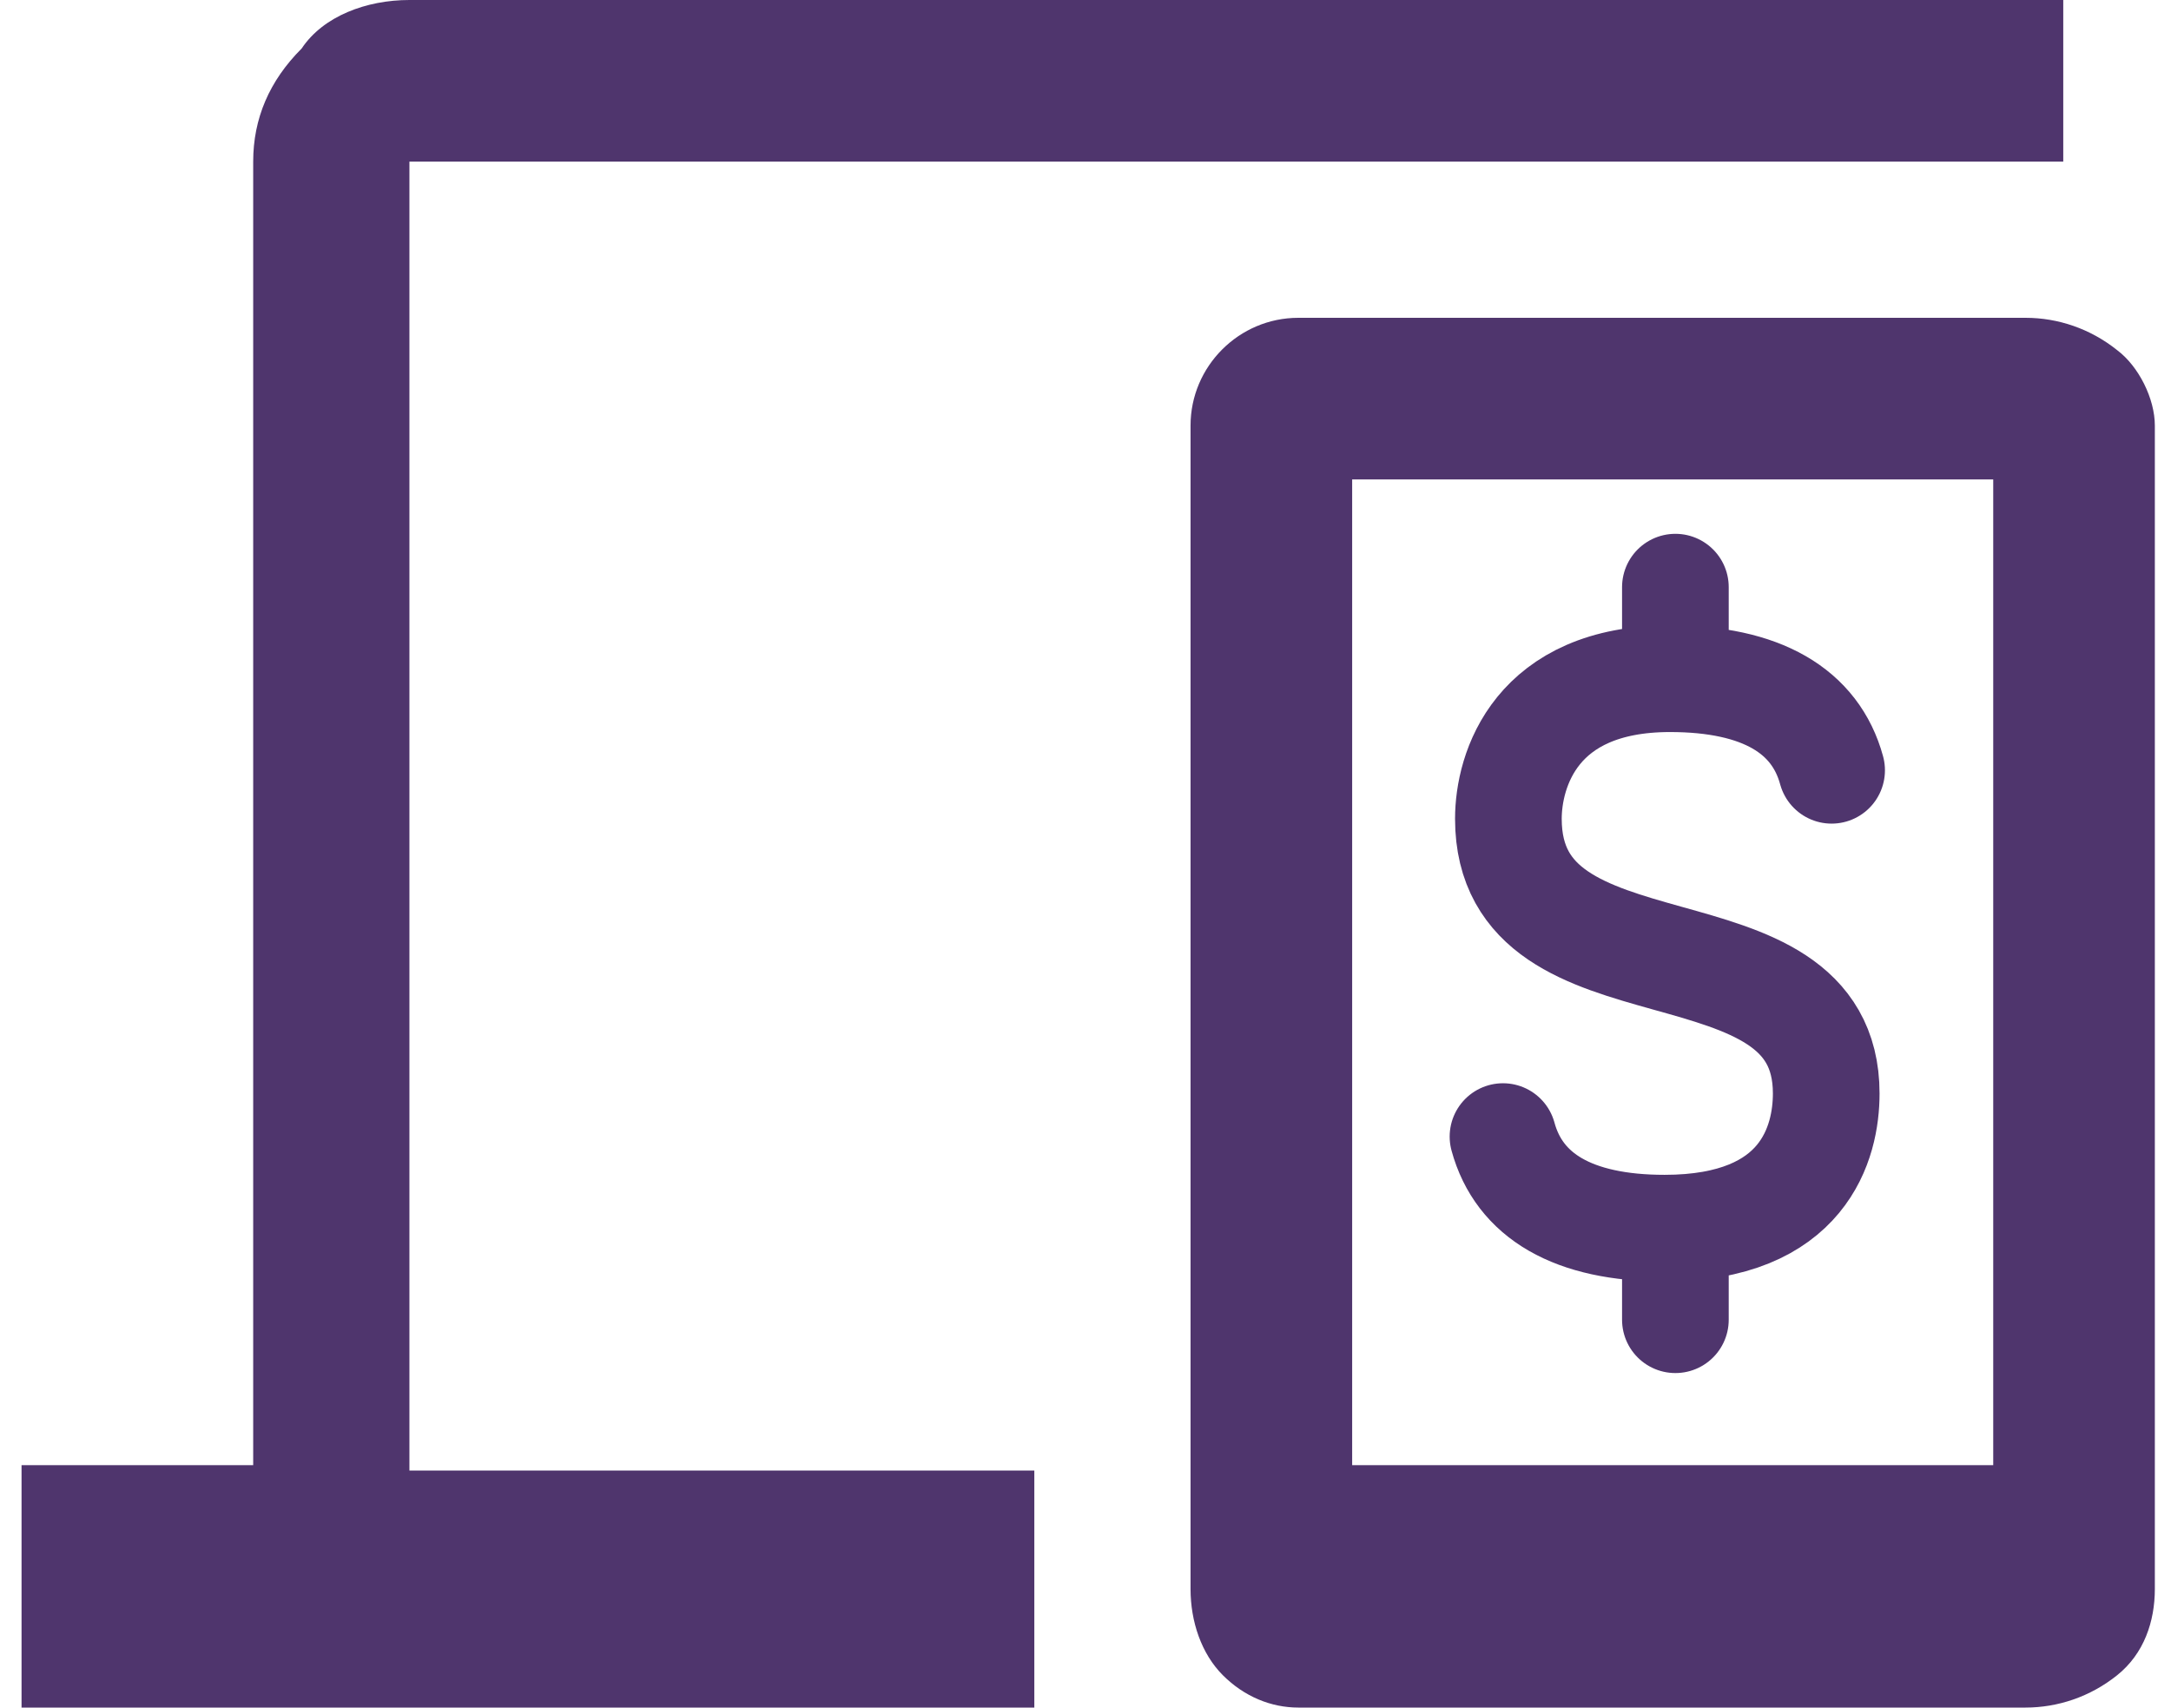<?xml version="1.0" encoding="utf-8"?>
<!-- Generator: Adobe Illustrator 27.4.0, SVG Export Plug-In . SVG Version: 6.00 Build 0)  -->
<svg version="1.1" id="Layer_1" xmlns="http://www.w3.org/2000/svg" xmlns:xlink="http://www.w3.org/1999/xlink" x="0px" y="0px"
	 viewBox="0 0 40.3 31.7" style="enable-background:new 0 0 40.3 31.7;" xml:space="preserve">
<style type="text/css">
	.st0{fill:#4F356D;}
	.st1{fill:none;stroke:#4F356D;stroke-width:1.98;stroke-linecap:round;stroke-linejoin:round;stroke-miterlimit:3.96;}
</style>
<path class="st0" d="M0.4,31.7v-4.5h4.3V3c0-0.8,0.3-1.5,0.9-2.1C6,0.3,6.8,0,7.6,0h30.7v3H7.6v24.3h11.6v4.5L0.4,31.7L0.4,31.7z
	 M24.1,31.7c-0.5,0-1-0.2-1.4-0.6s-0.6-1-0.6-1.6V7.9c0-1.1,0.9-2,2-2h13.5c0.6,0,1.2,0.2,1.7,0.6C39.7,6.8,40,7.4,40,7.9v21.6
	c0,0.6-0.2,1.2-0.7,1.6s-1.1,0.6-1.7,0.6H24.1z M25.1,27.2H37V8.9H25.1V27.2z"/>
<path class="st1" d="M31.1,10.9v1.7 M31.1,22.8v1.7 M34,14.3c-0.3-1.1-1.3-1.7-3-1.7c-2.5,0-3,1.7-3,2.6c0,3.5,5.9,1.7,5.9,5.1
	c0,0.9-0.4,2.5-3,2.5c-1.7,0-2.7-0.6-3-1.7"/>
</svg>
